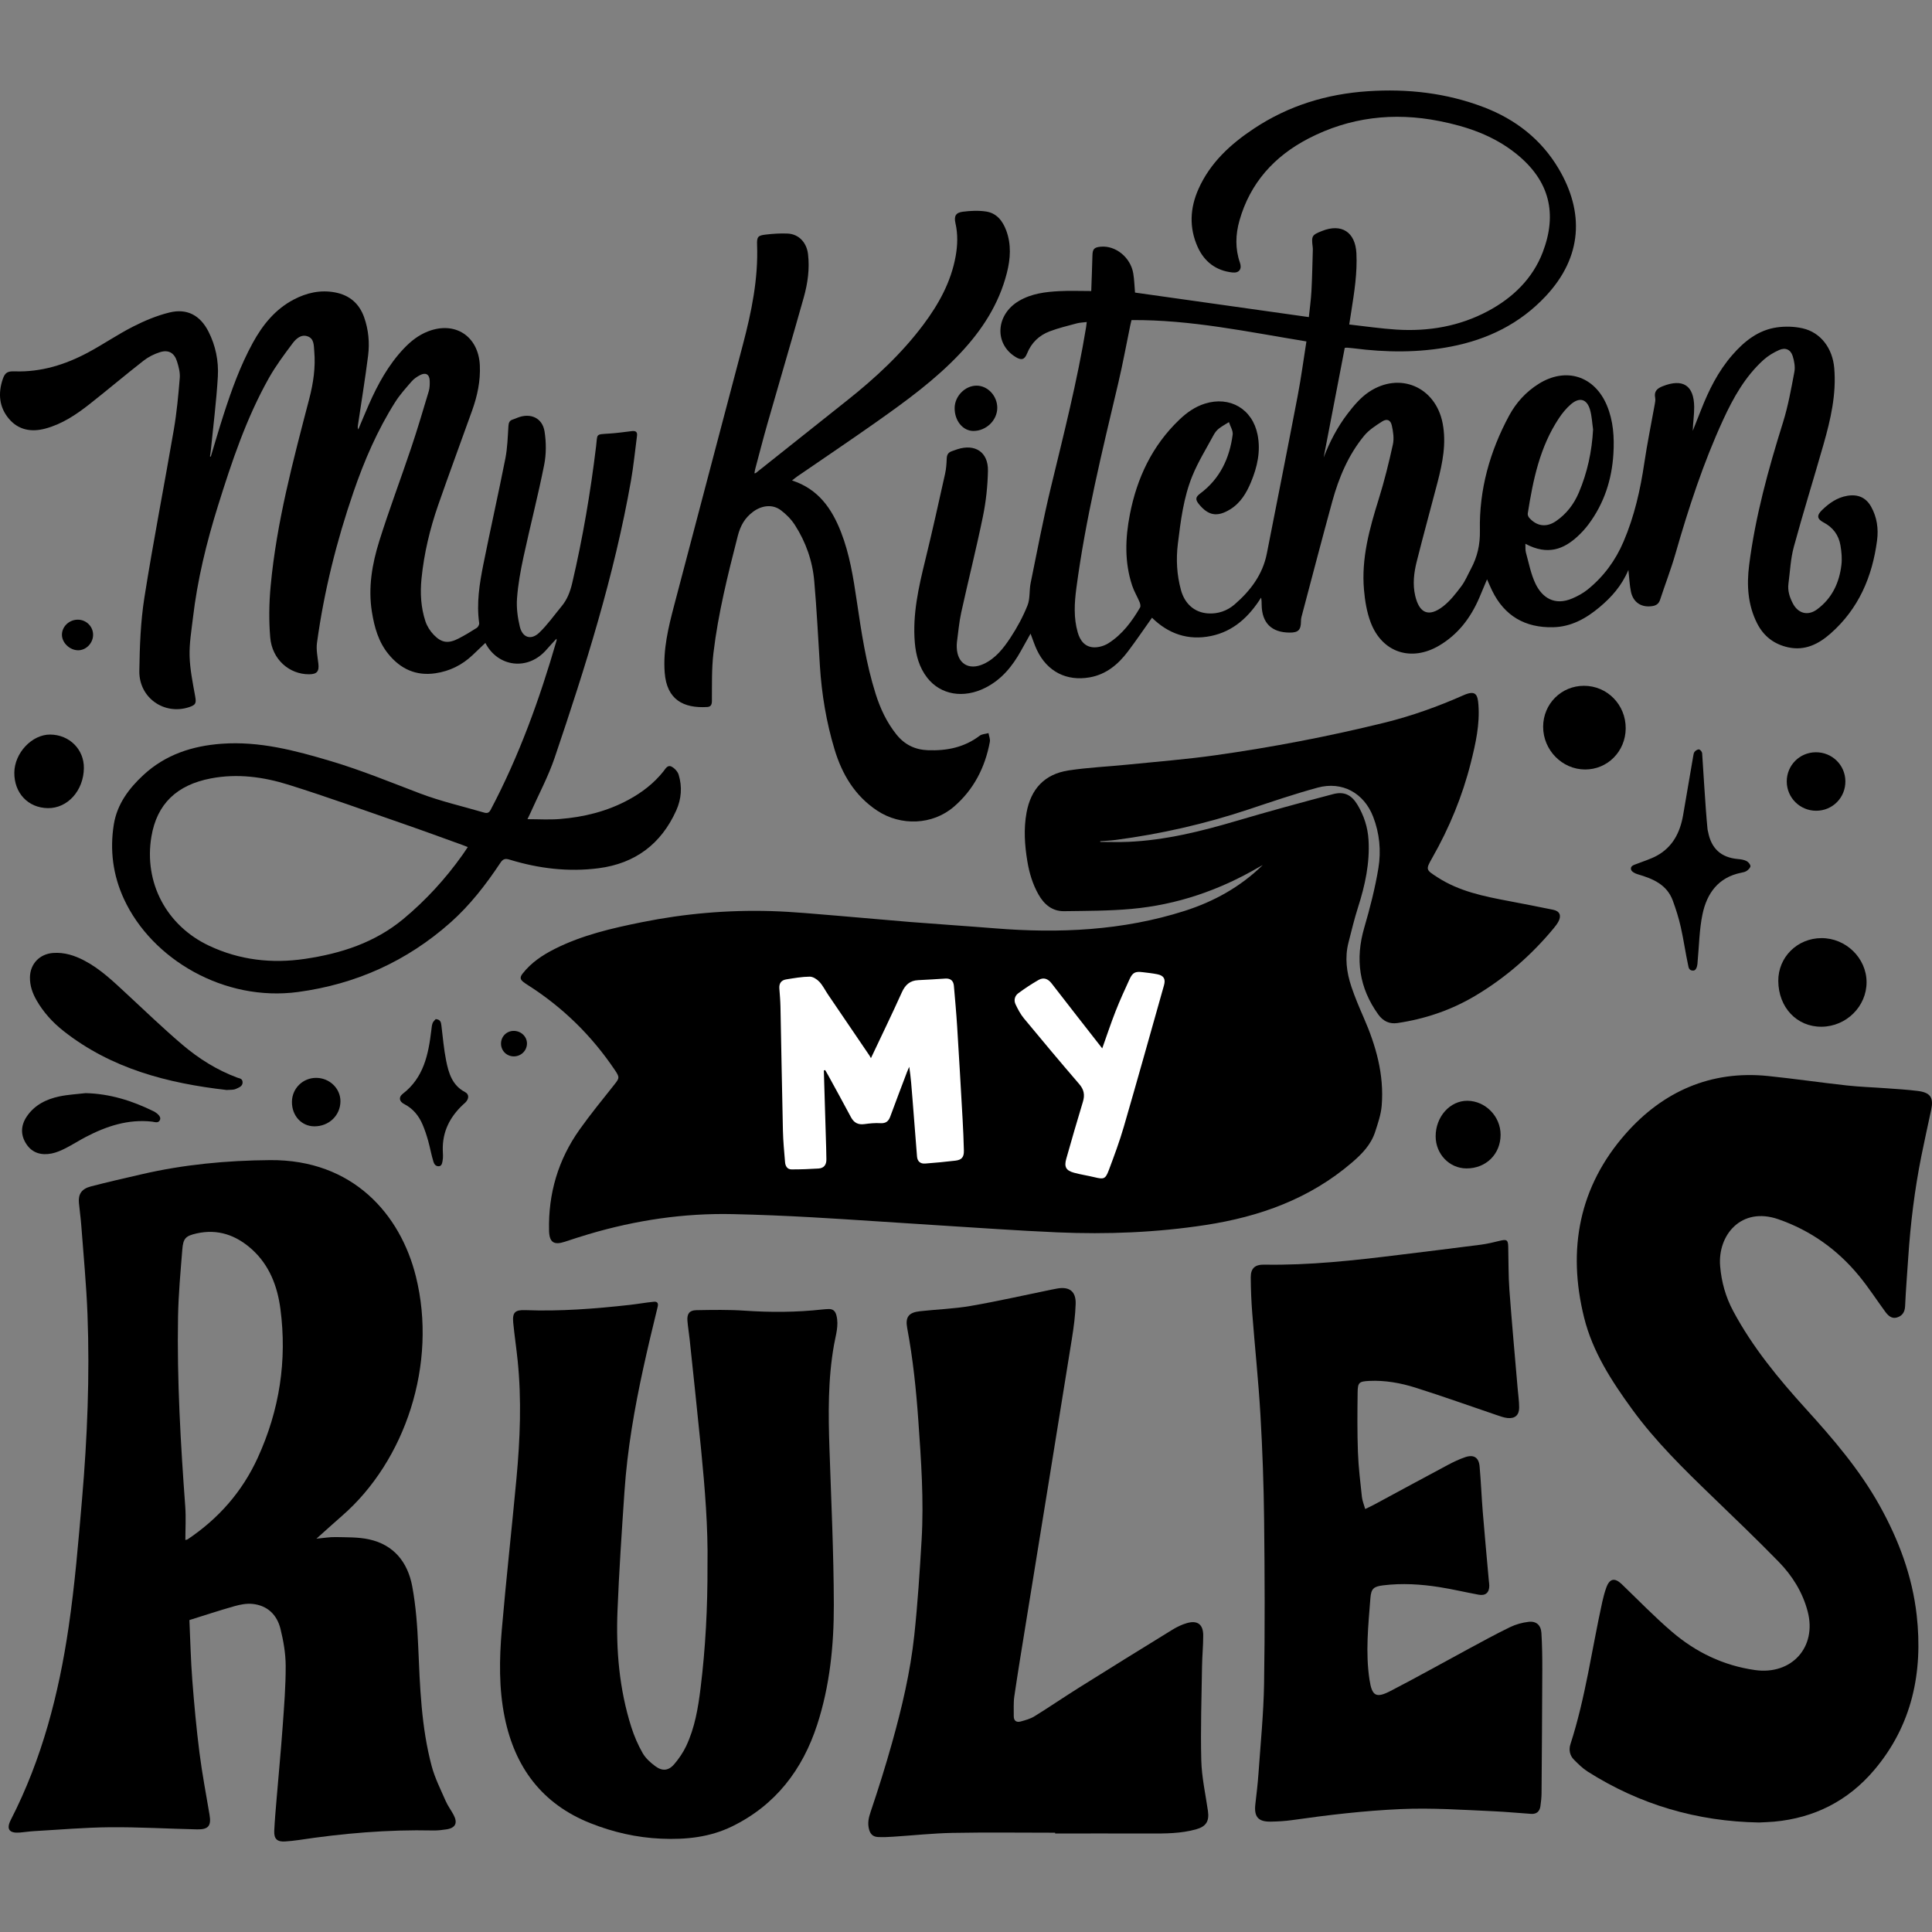 <?xml version="1.0" encoding="utf-8"?>
<!-- Generator: Adobe Illustrator 27.5.0, SVG Export Plug-In . SVG Version: 6.00 Build 0)  -->
<svg version="1.1" xmlns="http://www.w3.org/2000/svg" xmlns:xlink="http://www.w3.org/1999/xlink" x="0px" y="0px"
	 viewBox="0 0 512 512" style="enable-background:new 0 0 512 512;" xml:space="preserve">
<rect x="0" y="0" width="512" height="512" fill="#808080" stroke="none"/>
<g id="_x30_4">
	<g>
		<g>
			<g>
				<path d="M291.584,223.115c2.466,0,4.936,0.091,7.397-0.016c9.849-0.428,19.322-2.786,28.732-5.562
					c8.482-2.502,17.018-4.831,25.57-7.086c2.933-0.773,4.87,0.187,6.456,2.814c1.717,2.844,2.731,5.963,2.933,9.292
					c0.374,6.157-0.912,12.056-2.777,17.883c-0.983,3.07-1.73,6.218-2.533,9.344c-1.021,3.978-0.504,7.901,0.771,11.707
					c0.93,2.777,2.083,5.487,3.258,8.174c3.258,7.448,5.449,15.131,4.774,23.341c-0.193,2.344-0.994,4.666-1.728,6.93
					c-1.103,3.404-3.458,5.834-6.166,8.158c-11.207,9.614-24.457,14.344-38.765,16.542c-13.002,1.997-26.112,2.516-39.241,1.951
					c-10.656-0.459-21.299-1.229-31.946-1.892c-11.036-0.688-22.067-1.473-33.107-2.101c-6.986-0.397-13.982-0.684-20.978-0.842
					c-13.019-0.295-25.753,1.612-38.225,5.312c-2.108,0.625-4.201,1.304-6.289,1.997c-2.967,0.985-4.142,0.16-4.215-2.941
					c-0.23-9.817,2.418-18.79,8.095-26.785c2.859-4.026,5.995-7.857,9.065-11.729c1.518-1.914,1.62-2.039,0.262-4.056
					c-6.126-9.099-13.798-16.62-23.06-22.509c-0.371-0.236-0.741-0.478-1.09-0.746c-0.847-0.651-1.127-1.211-0.298-2.269
					c2.298-2.938,5.279-4.918,8.533-6.558c7.288-3.674,15.164-5.482,23.084-7.08c11.316-2.283,22.77-3.279,34.303-2.939
					c5.962,0.176,11.913,0.779,17.863,1.255c6.29,0.503,12.572,1.122,18.863,1.622c7.511,0.598,15.03,1.082,22.54,1.689
					c17.023,1.376,33.876,0.607,50.254-4.614c7.74-2.467,14.815-6.361,20.722-12.166c-0.345,0.191-0.695,0.375-1.036,0.574
					c-10.452,6.113-21.684,9.964-33.742,11.058c-5.927,0.538-11.909,0.521-17.869,0.605c-3.147,0.044-5.296-1.794-6.786-4.426
					c-1.558-2.753-2.446-5.727-2.96-8.851c-0.705-4.278-0.991-8.525-0.206-12.834c1.144-6.275,4.766-10.225,11.151-11.195
					c5.163-0.784,10.409-1.007,15.613-1.534c7.734-0.783,15.495-1.39,23.188-2.472c15.12-2.127,30.11-4.998,44.943-8.653
					c7.19-1.772,14.136-4.272,20.897-7.263c3.25-1.438,3.756-0.177,3.96,2.495c0.4,5.253-0.743,10.337-2.007,15.363
					c-2.232,8.872-5.691,17.268-10.223,25.226c-1.813,3.184-1.706,3.163,1.422,5.186c5.741,3.713,12.255,5.023,18.808,6.26
					c3.942,0.744,7.877,1.524,11.809,2.322c1.7,0.345,2.237,1.484,1.436,3.043c-0.332,0.646-0.785,1.242-1.251,1.805
					c-5.952,7.2-12.905,13.251-20.942,18.015c-6.344,3.76-13.224,6.076-20.506,7.157c-2.094,0.311-3.796-0.476-5.077-2.256
					c-5.079-7.056-6.155-14.674-3.726-23c1.518-5.202,2.88-10.488,3.757-15.827c0.747-4.549,0.306-9.195-1.392-13.586
					c-2.439-6.308-8.22-9.488-14.733-7.713c-6.171,1.682-12.239,3.754-18.312,5.777c-11.495,3.83-23.246,6.506-35.252,8.083
					c-1.337,0.176-2.692,0.225-4.038,0.333C291.574,222.987,291.579,223.051,291.584,223.115z"/>
				<g>
					<path style="fill:#FFFFFF;" d="M218.326,283.685c0.12-0.033,0.241-0.066,0.361-0.099c0.261,0.454,0.53,0.902,0.781,1.362
						c2.015,3.692,4.053,7.371,6.024,11.086c0.793,1.495,1.896,2.097,3.584,1.866c1.399-0.191,2.832-0.333,4.235-0.247
						c1.429,0.088,2.15-0.479,2.618-1.754c1.447-3.948,2.951-7.875,4.44-11.807c0.176-0.466,0.395-0.917,0.594-1.374
						c0.433,2.87,0.634,5.645,0.849,8.42c0.397,5.117,0.794,10.234,1.208,15.35c0.105,1.304,0.895,1.964,2.164,1.866
						c2.679-0.207,5.358-0.449,8.026-0.773c1.678-0.204,2.273-0.945,2.231-2.675c-0.067-2.738-0.182-5.476-0.336-8.211
						c-0.466-8.253-0.937-16.506-1.454-24.756c-0.223-3.562-0.554-7.118-0.857-10.675c-0.116-1.358-0.889-2.011-2.258-1.931
						c-2.393,0.14-4.783,0.319-7.178,0.418c-2.232,0.092-3.471,1.257-4.375,3.266c-2.589,5.749-5.349,11.421-8.174,17.404
						c-0.196-0.347-0.281-0.527-0.391-0.69c-3.657-5.382-7.319-10.761-10.971-16.146c-0.769-1.133-1.375-2.409-2.297-3.394
						c-0.639-0.682-1.696-1.374-2.56-1.366c-2.085,0.019-4.175,0.396-6.247,0.727c-1.297,0.207-1.914,1.057-1.807,2.413
						c0.126,1.61,0.265,3.222,0.298,4.835c0.226,10.961,0.397,21.923,0.651,32.883c0.064,2.783,0.337,5.563,0.568,8.34
						c0.084,1.007,0.599,1.879,1.705,1.881c2.392,0.004,4.788-0.078,7.175-0.234c1.473-0.097,2.118-1.055,2.069-2.509
						c-0.033-0.978-0.028-1.957-0.057-2.936C218.74,297.379,218.532,290.532,218.326,283.685z"/>
					<path style="fill:#FFFFFF;" d="M292.103,277.833c-4.475-5.735-8.973-11.461-13.419-17.226
						c-0.969-1.256-2.134-1.661-3.448-0.914c-1.861,1.058-3.655,2.256-5.38,3.527c-0.939,0.692-1.234,1.854-0.731,2.922
						c0.619,1.311,1.316,2.637,2.234,3.747c4.832,5.847,9.705,11.66,14.653,17.409c1.27,1.475,1.52,2.889,0.966,4.701
						c-1.528,5.003-2.968,10.032-4.398,15.064c-0.616,2.169-0.092,3.139,2.065,3.728c1.788,0.488,3.635,0.754,5.438,1.192
						c2.437,0.591,2.871,0.502,3.769-1.892c1.422-3.79,2.841-7.596,3.969-11.481c3.625-12.484,7.122-25.006,10.654-37.517
						c0.466-1.651-0.06-2.551-1.74-2.899c-1.289-0.267-2.607-0.395-3.916-0.557c-1.974-0.244-2.658,0.079-3.49,1.895
						c-1.284,2.8-2.57,5.604-3.693,8.47C294.355,271.273,293.251,274.615,292.103,277.833z"/>
				</g>
			</g>
			<g>
				<path d="M50.192,429.334c0.249,5.388,0.363,10.624,0.764,15.839c0.495,6.435,1.089,12.869,1.9,19.271
					c0.701,5.528,1.751,11.013,2.677,16.511c0.487,2.889-0.293,3.913-3.306,3.847c-7.681-0.167-15.362-0.628-23.039-0.565
					c-6.74,0.055-13.475,0.652-20.211,1.033c-1.268,0.072-2.528,0.287-3.796,0.38c-2.765,0.203-3.569-0.933-2.302-3.402
					c8.25-16.077,12.704-33.333,15.308-51.057c1.655-11.261,2.59-22.638,3.562-33.988c1.392-16.252,2.055-32.547,1.439-48.856
					c-0.297-7.864-1.061-15.711-1.644-23.563c-0.149-1.999-0.438-3.987-0.625-5.983c-0.218-2.333,0.687-3.744,3.174-4.393
					c4.445-1.161,8.93-2.17,13.406-3.209c11.202-2.601,22.536-3.661,34.053-3.758c21.973-0.185,34.561,14.366,38.658,30.811
					c5.787,23.224-2.827,48.918-19.591,63.481c-2.206,1.916-4.363,3.89-6.765,6.035c1.906-0.171,3.534-0.467,5.155-0.428
					c2.921,0.069,5.913-0.013,8.741,0.594c6.65,1.427,10.322,6.12,11.502,12.488c0.967,5.215,1.352,10.572,1.579,15.884
					c0.456,10.669,0.798,21.348,3.567,31.727c0.847,3.177,2.375,6.181,3.697,9.217c0.563,1.292,1.435,2.447,2.104,3.697
					c1.157,2.163,0.511,3.491-1.888,3.853c-1.158,0.174-2.338,0.317-3.505,0.291c-12.023-0.267-23.95,0.761-35.824,2.559
					c-1.111,0.168-2.235,0.261-3.356,0.349c-2.124,0.167-3.05-0.641-2.95-2.785c0.132-2.832,0.391-5.66,0.626-8.487
					c0.531-6.384,1.145-12.762,1.604-19.151c0.385-5.365,0.826-10.744,0.804-16.114c-0.013-3.285-0.591-6.633-1.39-9.834
					c-0.925-3.706-3.449-6.172-7.393-6.575c-1.556-0.159-3.234,0.155-4.762,0.587C58.126,426.781,54.139,428.103,50.192,429.334z
					 M49.124,408.117c0.342-0.099,0.491-0.106,0.597-0.177c8.186-5.496,14.452-12.576,18.589-21.624
					c5.771-12.623,7.802-25.773,5.998-39.474c-0.786-5.969-2.9-11.533-7.506-15.712c-4.168-3.782-9.065-5.541-14.736-4.252
					c-2.884,0.656-3.517,1.304-3.752,4.251c-0.475,5.945-1.026,11.899-1.132,17.856c-0.298,16.792,0.683,33.543,1.913,50.284
					C49.307,402.17,49.124,405.1,49.124,408.117z"/>
				<path d="M466.169,482.98c-16.403-0.28-31.57-4.702-45.426-13.496c-1.341-0.852-2.503-2.022-3.637-3.156
					c-1.134-1.134-1.389-2.659-0.918-4.114c3.992-12.335,5.669-25.183,8.451-37.785c0.274-1.239,0.611-2.474,1.036-3.669
					c0.875-2.461,2.245-2.726,4.117-0.926c4.41,4.24,8.671,8.657,13.314,12.626c6.319,5.401,13.597,8.924,21.961,10.118
					c9.693,1.384,16.475-6.025,13.989-15.516c-1.336-5.101-4.07-9.472-7.691-13.182c-5.743-5.884-11.689-11.573-17.605-17.287
					c-7.543-7.285-15.045-14.61-21.234-23.125c-5.428-7.469-10.458-15.185-12.723-24.303c-4.496-18.098-1.312-34.758,11.062-48.765
					c9.804-11.097,22.485-16.814,37.714-15.244c6.956,0.717,13.88,1.737,20.831,2.5c3.497,0.384,7.025,0.488,10.536,0.749
					c2.78,0.206,5.57,0.362,8.333,0.715c3.323,0.424,4.189,1.764,3.497,5.031c-0.861,4.069-1.779,8.126-2.593,12.204
					c-1.775,8.889-2.884,17.867-3.479,26.91c-0.283,4.295-0.639,8.586-0.83,12.885c-0.072,1.63-0.811,2.634-2.241,3.019
					c-1.354,0.364-2.295-0.558-3.039-1.574c-2.312-3.159-4.445-6.463-6.928-9.481c-5.716-6.949-12.816-12.019-21.357-14.994
					c-9.888-3.444-16.142,4.233-15.453,12.423c0.354,4.205,1.458,8.154,3.455,11.889c5.147,9.628,12.035,17.956,19.317,25.983
					c7.216,7.954,14.183,16.069,19.457,25.516c5.093,9.123,8.702,18.759,9.864,29.146c1.69,15.101-1.212,29.131-11.258,40.991
					c-6.905,8.152-15.859,12.729-26.568,13.691C468.811,482.876,467.488,482.909,466.169,482.98z"/>
				<path d="M187.492,414.7c0.169-9.765-0.679-20.301-1.719-30.823c-0.957-9.685-2.002-19.362-3.019-29.041
					c-0.169-1.604-0.449-3.198-0.577-4.805c-0.147-1.846,0.514-2.787,2.342-2.82c4.299-0.077,8.615-0.158,12.898,0.134
					c6.861,0.469,13.69,0.434,20.521-0.322c0.534-0.059,1.072-0.098,1.609-0.115c1.204-0.037,1.825,0.508,2.128,1.734
					c0.658,2.655-0.189,5.157-0.64,7.679c-1.643,9.174-1.529,18.408-1.216,27.667c0.464,13.744,1.12,27.491,1.155,41.238
					c0.028,10.775-1.056,21.532-4.422,31.869c-3.892,11.954-11.07,21.31-22.543,26.918c-5.889,2.879-12.243,3.539-18.741,3.258
					c-6.525-0.281-12.784-1.712-18.83-4.119c-12.798-5.095-19.993-14.807-22.689-28.027c-1.567-7.683-1.434-15.508-0.765-23.268
					c1.151-13.352,2.64-26.674,3.881-40.019c0.966-10.394,1.385-20.809,0.325-31.228c-0.342-3.357-0.851-6.697-1.176-10.055
					c-0.267-2.755,0.48-3.461,3.207-3.357c9.266,0.356,18.479-0.363,27.675-1.39c2.123-0.237,4.23-0.623,6.355-0.831
					c0.802-0.078,1.31,0.23,1.039,1.333c-1.318,5.365-2.601,10.74-3.783,16.137c-2.366,10.811-4.262,21.705-5.012,32.76
					c-0.716,10.543-1.432,21.091-1.853,31.649c-0.415,10.419,0.472,20.751,3.636,30.762c0.761,2.409,1.779,4.784,3.033,6.972
					c0.793,1.383,2.112,2.569,3.427,3.523c1.841,1.336,3.483,1.131,4.955-0.604c1.219-1.437,2.324-3.046,3.131-4.745
					c2.316-4.876,3.192-10.163,3.841-15.46C186.958,436.756,187.538,426.156,187.492,414.7z"/>
				<path d="M361.79,399.906c0.967-0.472,1.671-0.785,2.348-1.15c6.505-3.503,12.994-7.034,19.514-10.509
					c1.506-0.803,3.065-1.553,4.679-2.093c2.241-0.75,3.567,0.102,3.778,2.454c0.359,3.996,0.509,8.01,0.835,12.01
					c0.497,6.095,1.07,12.184,1.611,18.275c0.039,0.439,0.12,0.877,0.122,1.315c0.007,1.843-0.989,2.74-2.81,2.405
					c-3.463-0.637-6.895-1.455-10.37-2.005c-4.943-0.782-9.926-1.091-14.92-0.48c-2.516,0.307-3.211,0.853-3.406,3.382
					c-0.558,7.216-1.343,14.445-0.233,21.676c0.655,4.264,1.72,4.924,5.533,2.954c6.953-3.592,13.776-7.434,20.668-11.146
					c3.66-1.972,7.307-3.977,11.047-5.789c1.508-0.731,3.22-1.202,4.886-1.401c2.044-0.244,3.289,0.86,3.418,2.947
					c0.199,3.22,0.244,6.454,0.234,9.681c-0.033,10.918-0.111,21.836-0.198,32.754c-0.009,1.169-0.138,2.344-0.305,3.502
					c-0.196,1.361-1.029,2.099-2.431,2.008c-3.27-0.213-6.533-0.541-9.805-0.688c-8.257-0.37-16.497-0.949-24.79-0.581
					c-9.648,0.428-19.2,1.555-28.742,2.916c-1.883,0.269-3.799,0.374-5.702,0.407c-3.338,0.059-4.458-1.303-4.066-4.65
					c0.319-2.719,0.641-5.441,0.831-8.171c0.55-7.906,1.348-15.812,1.477-23.727c0.235-14.44,0.173-28.887,0.013-43.329
					c-0.103-9.298-0.434-18.602-0.974-27.886c-0.522-8.983-1.474-17.941-2.169-26.916c-0.245-3.167-0.38-6.35-0.399-9.526
					c-0.015-2.44,1.108-3.446,3.589-3.403c11.926,0.209,23.74-1.108,35.545-2.564c7.28-0.897,14.563-1.777,21.837-2.722
					c1.692-0.22,3.365-0.627,5.026-1.032c1.852-0.451,2.196-0.238,2.24,1.607c0.091,3.817,0.031,7.645,0.311,11.448
					c0.638,8.684,1.444,17.356,2.181,26.033c0.145,1.705,0.398,3.41,0.401,5.116c0.003,2.01-1.121,2.978-3.111,2.758
					c-0.956-0.106-1.894-0.454-2.816-0.766c-7.177-2.43-14.311-4.998-21.536-7.274c-3.963-1.248-8.085-1.996-12.293-1.787
					c-2.65,0.132-3.016,0.409-3.05,3.028c-0.069,5.286-0.112,10.579,0.079,15.86c0.143,3.953,0.632,7.897,1.052,11.836
					C361.027,397.713,361.456,398.708,361.79,399.906z"/>
				<path d="M279.621,485.688c-9.057,0-18.115-0.123-27.169,0.047c-5.274,0.099-10.539,0.678-15.81,1.016
					c-1.316,0.084-2.643,0.144-3.958,0.08c-1.301-0.064-2.063-0.735-2.401-2.124c-0.399-1.642-0.08-3.009,0.455-4.59
					c2.032-6.011,3.932-12.074,5.646-18.184c2.631-9.377,4.87-18.868,5.91-28.56c0.902-8.407,1.443-16.857,1.941-25.301
					c0.621-10.527-0.128-21.032-0.863-31.533c-0.578-8.251-1.429-16.461-2.957-24.598c-0.546-2.906,0.398-4.121,3.358-4.45
					c4.471-0.497,8.999-0.636,13.421-1.399c7.129-1.229,14.192-2.842,21.283-4.292c0.527-0.108,1.056-0.209,1.584-0.307
					c3.306-0.616,5.107,0.702,4.999,4.072c-0.099,3.069-0.507,6.145-0.995,9.182c-4.042,25.169-8.138,50.328-12.211,75.492
					c-1.039,6.423-2.101,12.844-3.046,19.281c-0.254,1.728-0.126,3.513-0.151,5.272c-0.017,1.243,0.719,1.723,1.813,1.424
					c1.263-0.345,2.586-0.705,3.682-1.383c3.992-2.47,7.868-5.126,11.846-7.62c8.208-5.145,16.441-10.249,24.695-15.32
					c1.197-0.736,2.512-1.371,3.857-1.756c2.787-0.799,4.304,0.334,4.315,3.234c0.01,2.737-0.273,5.474-0.314,8.213
					c-0.125,8.316-0.416,16.639-0.2,24.948c0.116,4.467,1.12,8.914,1.761,13.364c0.393,2.727-0.453,4.148-3.148,4.9
					c-4.005,1.117-8.118,1.117-12.234,1.105c-8.37-0.024-16.739-0.007-25.108-0.007
					C279.621,485.827,279.621,485.757,279.621,485.688z"/>
			</g>
			<g>
				<path d="M55.853,121.039c1.119-3.683,2.187-7.383,3.368-11.047c2.119-6.571,4.446-13.066,7.778-19.143
					c2.61-4.76,5.928-8.885,10.839-11.464c3.425-1.799,7.06-2.618,10.924-1.899c3.833,0.713,6.445,2.926,7.743,6.616
					c1.158,3.292,1.477,6.727,1.046,10.144c-0.782,6.205-1.801,12.38-2.716,18.569c-0.046,0.314-0.046,0.635,0.112,1
					c0.927-2.191,1.826-4.395,2.786-6.572c2.382-5.4,5.182-10.539,9.282-14.873c1.842-1.946,3.888-3.564,6.411-4.546
					c7.188-2.798,13.376,1.282,13.737,8.994c0.194,4.144-0.654,8.082-2.029,11.933c-2.992,8.384-6.1,16.728-9.023,25.136
					c-2.19,6.3-3.734,12.776-4.404,19.429c-0.386,3.833-0.175,7.654,1.03,11.325c0.425,1.296,1.239,2.578,2.186,3.567
					c2.105,2.199,3.894,2.409,6.618,1c1.649-0.853,3.249-1.811,4.811-2.814c0.351-0.225,0.693-0.869,0.637-1.264
					c-0.744-5.284,0.085-10.462,1.113-15.596c1.874-9.352,3.976-18.658,5.823-28.015c0.555-2.811,0.629-5.725,0.813-8.598
					c0.059-0.916,0.298-1.489,1.187-1.755c0.419-0.126,0.821-0.311,1.23-0.472c3.416-1.348,6.585,0.032,7.157,3.65
					c0.456,2.885,0.467,5.999-0.101,8.856c-1.62,8.154-3.707,16.215-5.464,24.344c-0.784,3.629-1.457,7.315-1.73,11.008
					c-0.184,2.484,0.152,5.093,0.744,7.527c0.713,2.931,2.979,3.652,5.139,1.592c2.208-2.108,3.989-4.664,5.951-7.029
					c1.501-1.809,2.273-3.909,2.809-6.198c2.788-11.922,4.834-23.966,6.304-36.118c0.417-3.445-0.21-3.18,3.483-3.421
					c1.996-0.13,3.984-0.406,5.971-0.65c0.977-0.12,1.541,0.14,1.395,1.238c-0.525,3.968-0.908,7.961-1.601,11.899
					c-4.42,25.092-12.054,49.313-20.209,73.373c-1.719,5.072-4.294,9.854-6.477,14.769c-0.212,0.477-0.449,0.943-0.743,1.557
					c2.95,0,5.736,0.179,8.491-0.036c6.433-0.501,12.607-2.015,18.34-5.131c3.532-1.919,6.641-4.305,9.159-7.446
					c0.57-0.711,1.116-1.845,2.156-1.329c0.816,0.405,1.661,1.314,1.923,2.173c0.975,3.195,0.724,6.424-0.644,9.464
					c-4,8.89-10.884,14.041-20.54,15.302c-8.031,1.049-15.918,0.085-23.637-2.278c-1.106-0.339-1.725-0.204-2.399,0.811
					c-3.83,5.768-8.05,11.237-13.245,15.854c-11.565,10.279-25.12,16.357-40.396,18.415c-19.566,2.636-38.752-8.66-46.14-24.629
					c-2.915-6.3-3.787-12.955-2.688-19.784c0.862-5.357,3.985-9.529,7.863-13.11c5.83-5.383,12.915-7.698,20.718-8.264
					c10.028-0.727,19.491,1.792,28.958,4.612c8.033,2.392,15.752,5.571,23.566,8.542c5.506,2.094,11.306,3.414,16.975,5.075
					c0.763,0.224,1.31,0.171,1.772-0.705c7.557-14.303,13.012-29.419,17.488-44.919c0.025-0.086-0.009-0.188-0.026-0.442
					c-0.894,0.972-1.746,1.835-2.527,2.758c-5.056,5.974-13.115,4.673-16.324-1.644c-1.149,1.096-2.265,2.168-3.39,3.23
					c-2.785,2.63-6.058,4.258-9.86,4.815c-5.133,0.752-9.192-1.124-12.414-5.052c-2.673-3.258-3.752-7.154-4.405-11.204
					c-1.039-6.446,0.056-12.736,1.965-18.822c2.604-8.3,5.686-16.45,8.456-24.699c1.664-4.956,3.151-9.972,4.651-14.982
					c0.26-0.869,0.273-1.842,0.244-2.762c-0.053-1.693-1.047-2.285-2.558-1.496c-0.811,0.424-1.624,0.974-2.217,1.658
					c-1.534,1.769-3.129,3.528-4.374,5.497c-4.706,7.438-8.175,15.471-11.033,23.777c-4.483,13.032-7.817,26.35-9.688,40.01
					c-0.246,1.794,0.152,3.693,0.365,5.53c0.237,2.043-0.37,2.802-2.453,2.813c-5.268,0.028-9.811-3.954-10.302-9.736
					c-0.383-4.503-0.312-9.1,0.105-13.604c1.566-16.921,5.962-33.28,10.233-49.658c1.079-4.139,1.705-8.346,1.326-12.642
					c-0.131-1.488-0.006-3.281-1.727-3.907c-1.74-0.633-3.093,0.616-4.008,1.838c-2.221,2.968-4.464,5.964-6.277,9.185
					c-6.011,10.68-9.863,22.245-13.503,33.888c-3.043,9.737-5.457,19.61-6.641,29.756c-0.391,3.352-0.976,6.729-0.877,10.077
					c0.105,3.533,0.83,7.062,1.462,10.561c0.335,1.855,0.235,2.341-1.569,2.943c-6.608,2.204-13.323-2.459-13.216-9.571
					c0.098-6.494,0.332-13.054,1.34-19.453c2.345-14.878,5.256-29.665,7.8-44.512c0.775-4.521,1.203-9.11,1.575-13.685
					c0.119-1.457-0.292-3.021-0.748-4.444c-0.713-2.224-2.237-3.094-4.455-2.41c-1.552,0.479-3.105,1.261-4.384,2.259
					c-4.824,3.764-9.493,7.725-14.303,11.508c-3.548,2.791-7.284,5.305-11.738,6.496c-3.719,0.994-7.114,0.384-9.637-2.587
					c-2.609-3.073-2.923-6.748-1.65-10.509c0.613-1.811,1.336-2.136,3.218-2.073c6.947,0.232,13.353-1.767,19.386-4.995
					c4.054-2.168,7.865-4.799,11.959-6.879c3.066-1.557,6.325-2.92,9.653-3.731c4.637-1.129,8.113,0.765,10.298,5.043
					c1.911,3.74,2.732,7.837,2.493,11.954c-0.382,6.579-1.224,13.131-1.877,19.694c-0.048,0.48-0.141,0.957-0.212,1.435
					C55.713,120.968,55.783,121.004,55.853,121.039z M123.967,224.482c-0.565-0.223-0.96-0.39-1.362-0.534
					c-5.106-1.836-10.197-3.717-15.325-5.493c-10.251-3.55-20.459-7.244-30.808-10.487c-6.651-2.084-13.542-3.021-20.568-1.685
					c-9.089,1.728-14.334,6.804-15.781,15.436c-2.038,12.162,3.975,23.593,15.309,28.921c8.071,3.794,16.572,4.769,25.348,3.477
					c9.577-1.41,18.578-4.304,26.162-10.62c5.934-4.942,11.11-10.598,15.589-16.891
					C123.003,225.943,123.444,225.258,123.967,224.482z"/>
				<g>
					<path d="M431.541,151.043c-1.76,4.182-4.472,7.208-7.643,9.869c-3.572,2.997-7.514,5.198-12.291,5.311
						c-7.417,0.174-12.913-2.975-16.196-9.735c-0.439-0.903-0.824-1.833-1.329-2.961c-0.743,1.771-1.384,3.333-2.051,4.884
						c-2.284,5.303-5.603,9.717-10.676,12.7c-7.346,4.32-15.04,1.858-18.094-6.127c-1.046-2.735-1.534-5.766-1.791-8.704
						c-0.727-8.312,1.461-16.186,3.911-24.029c1.485-4.753,2.684-9.607,3.75-14.473c0.348-1.589,0.077-3.406-0.29-5.033
						c-0.333-1.478-1.298-1.855-2.565-1.046c-1.708,1.09-3.507,2.249-4.771,3.786c-4.201,5.109-6.716,11.124-8.45,17.445
						c-2.794,10.184-5.455,20.404-8.161,30.612c-0.098,0.37-0.12,0.768-0.124,1.154c-0.022,2.268-0.723,2.961-3.01,2.948
						c-4.787-0.026-7.331-2.544-7.409-7.34c-0.01-0.614-0.001-1.228-0.15-1.927c-3.199,5.065-7.298,8.933-13.263,10.167
						c-6.068,1.255-11.312-0.57-15.647-4.84c-2.152,3.03-4.2,6.066-6.408,8.98c-2.573,3.396-5.731,6.048-10.091,6.822
						c-6.155,1.092-11.278-1.545-13.979-7.208c-0.649-1.362-1.104-2.816-1.706-4.379c-0.864,1.55-1.705,3.052-2.541,4.557
						c-2.275,4.096-5.131,7.61-9.423,9.784c-5.747,2.912-11.839,1.93-15.416-2.645c-2.118-2.71-3.003-5.947-3.288-9.288
						c-0.638-7.476,0.997-14.682,2.764-21.883c1.865-7.599,3.547-15.244,5.253-22.881c0.296-1.327,0.388-2.714,0.438-4.077
						c0.035-0.973,0.41-1.574,1.296-1.894c0.506-0.182,1.01-0.372,1.522-0.536c4.708-1.514,8.2,0.764,8.104,5.712
						c-0.078,4.035-0.516,8.118-1.326,12.071c-1.747,8.529-3.886,16.977-5.755,25.483c-0.565,2.572-0.779,5.221-1.135,7.838
						c-0.065,0.482-0.064,0.979-0.046,1.467c0.155,4.226,3.189,6.114,7.076,4.347c3.212-1.46,5.312-4.19,7.162-6.995
						c1.768-2.679,3.319-5.561,4.509-8.537c0.718-1.794,0.43-3.964,0.828-5.918c1.718-8.43,3.32-16.891,5.34-25.251
						c3.413-14.123,7.003-28.202,9.358-42.556c0.062-0.379,0.097-0.763,0.173-1.376c-0.964,0.124-1.839,0.14-2.658,0.36
						c-2.402,0.646-4.835,1.232-7.156,2.107c-2.809,1.059-4.861,3.028-6.01,5.887c-0.653,1.625-1.491,1.844-2.977,0.946
						c-5.777-3.49-5.34-11.255,0.831-14.891c3.318-1.955,7.012-2.406,10.736-2.597c2.722-0.14,5.458-0.027,8.426-0.027
						c0.113-3.279,0.238-6.343,0.315-9.409c0.043-1.722,0.443-2.183,2.226-2.341c3.949-0.351,7.9,2.86,8.596,7.097
						c0.276,1.681,0.318,3.4,0.464,5.063c15.274,2.154,30.589,4.314,46.066,6.497c0.23-2.229,0.561-4.54,0.686-6.861
						c0.197-3.662,0.257-7.332,0.37-10.998c0.008-0.244-0.012-0.49-0.041-0.733c-0.355-2.926-0.22-3.159,2.478-4.233
						c5.205-2.072,8.83,0.311,9.111,5.92c0.26,5.177-0.552,10.249-1.347,15.327c-0.172,1.097-0.345,2.195-0.556,3.54
						c4.269,0.472,8.379,1.09,12.513,1.35c8.508,0.537,16.689-0.862,24.274-4.916c6.602-3.529,11.841-8.618,14.502-15.596
						c3.86-10.124,1.94-18.922-7.13-26.161c-5.992-4.782-12.984-7.153-20.333-8.604c-12.063-2.383-23.74-1.014-34.677,4.666
						c-9.007,4.677-15.442,11.775-18.249,21.748c-1.039,3.691-1.154,7.431,0.137,11.13c0.579,1.659-0.184,2.784-1.961,2.598
						c-4.348-0.456-7.476-2.842-9.24-6.76c-2.297-5.101-2.049-10.294,0.213-15.365c3.105-6.964,8.472-11.882,14.69-16.008
						c9.151-6.073,19.254-9.17,30.178-9.902c10.548-0.707,20.831,0.454,30.717,4.224c8.382,3.196,15.229,8.493,19.842,16.272
						c6.806,11.477,6.393,23.349-3.4,33.81c-6.861,7.329-15.366,11.474-25.083,13.358c-8.586,1.664-17.217,1.583-25.859,0.459
						c-0.533-0.069-1.07-0.115-1.607-0.156c-0.189-0.014-0.382,0.019-0.711,0.039c-1.864,9.688-3.726,19.369-5.588,29.05
						c1.601-4.16,3.645-8.061,6.314-11.561c1.639-2.149,3.484-4.34,5.701-5.814c8.168-5.432,17.658-1.306,19.514,8.314
						c1.029,5.334-0.022,10.525-1.357,15.664c-1.819,7.006-3.758,13.982-5.516,21.003c-0.738,2.946-1.106,5.981-0.403,9.018
						c1.094,4.723,3.633,5.78,7.435,2.811c1.85-1.445,3.356-3.397,4.785-5.295c1.048-1.39,1.722-3.063,2.554-4.614
						c1.71-3.187,2.456-6.443,2.379-10.202c-0.22-10.772,2.621-20.913,7.729-30.392c1.865-3.461,4.461-6.306,7.81-8.417
						c7.195-4.536,14.803-2.164,18.098,5.654c1.736,4.118,2,8.481,1.743,12.843c-0.404,6.833-2.456,13.161-6.59,18.702
						c-0.844,1.132-1.813,2.194-2.849,3.154c-3.63,3.366-7.911,5.214-13.886,2.004c0.044,0.858-0.051,1.632,0.142,2.325
						c0.784,2.811,1.315,5.764,2.581,8.35c1.722,3.516,4.952,5.872,9.761,3.79c1.419-0.614,2.831-1.379,4.027-2.347
						c4.219-3.414,7.347-7.651,9.495-12.674c2.872-6.716,4.46-13.729,5.521-20.92c0.763-5.175,1.832-10.304,2.749-15.457
						c0.102-0.574,0.227-1.192,0.117-1.745c-0.34-1.71,0.509-2.485,1.975-3.068c5.351-2.126,8.318-0.248,8.366,5.501
						c0.017,2.086-0.324,4.174-0.379,6.315c0.724-1.827,1.456-3.651,2.171-5.481c2.06-5.271,4.549-10.292,8.302-14.604
						c3.198-3.674,6.897-6.637,11.844-7.335c2.227-0.314,4.635-0.242,6.823,0.259c4.773,1.092,7.908,5.284,8.354,10.522
						c0.593,6.96-0.957,13.629-2.84,20.23c-2.588,9.073-5.405,18.084-7.879,27.187c-0.851,3.133-0.983,6.465-1.415,9.709
						c-0.249,1.867,0.298,3.569,1.146,5.214c1.398,2.709,3.996,3.424,6.46,1.599c3.93-2.91,5.861-7.014,6.427-11.747
						c0.205-1.717,0.037-3.528-0.26-5.244c-0.466-2.696-1.979-4.732-4.459-6.031c-1.766-0.925-1.862-1.889-0.406-3.293
						c1.894-1.827,3.973-3.304,6.663-3.768c2.774-0.479,4.946,0.414,6.327,2.87c1.568,2.788,1.992,5.85,1.585,8.962
						c-1.259,9.618-4.884,18.102-12.305,24.649c-3.206,2.828-6.817,4.645-11.263,3.672c-3.699-0.81-6.467-2.919-8.197-6.312
						c-2.502-4.908-2.808-10.172-2.134-15.481c1.638-12.907,5.083-25.391,8.962-37.783c1.366-4.365,2.176-8.916,3.026-13.422
						c0.249-1.319-0.031-2.84-0.437-4.155c-0.541-1.752-1.922-2.384-3.602-1.635c-1.49,0.664-2.963,1.547-4.166,2.639
						c-4.843,4.395-7.98,9.998-10.672,15.849c-5.269,11.449-9.163,23.392-12.637,35.49c-1.184,4.124-2.745,8.139-4.079,12.221
						c-0.34,1.041-1.019,1.495-2.008,1.658c-2.857,0.468-5.08-0.908-5.7-3.755C431.853,155.104,431.795,153.28,431.541,151.043z
						 M299.858,84.826c-0.127,0.548-0.235,0.971-0.324,1.398c-1.05,5.078-1.975,10.185-3.166,15.229
						c-4.263,18.045-8.694,36.052-11.128,54.469c-0.515,3.9-0.734,7.802,0.363,11.652c0.626,2.197,1.906,3.901,4.312,3.977
						c1.272,0.04,2.738-0.395,3.822-1.082c3.678-2.33,6.221-5.76,8.388-9.466c0.201-0.343,0.061-1.001-0.118-1.43
						c-0.62-1.485-1.476-2.884-1.977-4.404c-2.049-6.212-1.834-12.52-0.601-18.852c1.881-9.661,5.908-18.204,13.1-25.085
						c1.961-1.876,4.143-3.436,6.776-4.264c6.63-2.084,12.601,1.41,13.96,8.204c0.878,4.388-0.06,8.556-1.736,12.587
						c-1.196,2.876-2.754,5.522-5.521,7.226c-3.408,2.099-5.803,1.696-8.315-1.42c-0.978-1.214-0.844-1.872,0.375-2.78
						c5.219-3.888,7.772-9.307,8.601-15.589c0.138-1.048-0.635-2.216-0.987-3.329c-0.911,0.575-1.878,1.08-2.713,1.749
						c-0.559,0.447-1.029,1.074-1.371,1.711c-1.918,3.566-4.078,7.04-5.603,10.771c-2.347,5.741-3.1,11.906-3.851,18.032
						c-0.506,4.126-0.278,8.209,0.82,12.227c0.99,3.626,3.551,5.95,7.143,6.199c2.629,0.182,5.098-0.659,7.077-2.375
						c4.175-3.62,7.438-7.884,8.538-13.476c2.746-13.963,5.523-27.919,8.196-41.896c0.898-4.694,1.522-9.44,2.298-14.329
						C330.758,87.965,315.591,84.698,299.858,84.826z M422.184,113.813c-0.252-1.733-0.323-3.517-0.798-5.187
						c-0.82-2.885-2.773-3.463-5.065-1.5c-1.208,1.034-2.261,2.318-3.148,3.646c-5.109,7.657-6.904,16.426-8.3,25.311
						c-0.056,0.359,0.142,0.866,0.395,1.15c2.023,2.268,4.576,2.593,7.09,0.867c2.778-1.907,4.752-4.491,6.061-7.582
						C420.677,125.19,421.868,119.629,422.184,113.813z"/>
					<path d="M209.896,127.329c6.996,2.262,10.567,7.503,12.983,13.694c2.289,5.866,3.262,12.076,4.18,18.276
						c1.226,8.278,2.458,16.557,4.99,24.567c1.232,3.896,2.926,7.549,5.517,10.781c2.181,2.721,4.943,4.045,8.361,4.169
						c4.971,0.181,9.617-0.735,13.69-3.836c0.607-0.462,1.556-0.476,2.347-0.697c0.13,0.771,0.489,1.585,0.356,2.308
						c-1.258,6.803-4.299,12.712-9.567,17.229c-5.646,4.841-14.038,5.127-20.251,1.031c-5.947-3.921-9.349-9.647-11.347-16.281
						c-2.166-7.19-3.395-14.566-3.87-22.065c-0.476-7.519-0.842-15.048-1.503-22.551c-0.469-5.328-2.235-10.337-5.142-14.845
						c-0.957-1.484-2.285-2.827-3.701-3.894c-2.232-1.681-5.094-1.27-7.348,0.396c-2.24,1.657-3.386,3.733-4.08,6.448
						c-2.62,10.245-5.193,20.499-6.44,31.011c-0.498,4.2-0.374,8.48-0.406,12.724c-0.008,1.036-0.365,1.519-1.252,1.571
						c-6.297,0.37-10.719-1.935-11.261-9.136c-0.459-6.105,0.976-11.967,2.506-17.794c6.052-23.038,12.148-46.064,18.215-69.098
						c2.286-8.68,4.097-17.428,3.761-26.489c-0.077-2.086,0.241-2.442,2.261-2.68c1.934-0.227,3.903-0.362,5.845-0.272
						c2.954,0.137,5.033,2.367,5.395,5.441c0.46,3.908-0.077,7.745-1.125,11.473c-3.138,11.159-6.427,22.275-9.616,33.419
						c-1.143,3.996-2.171,8.025-3.244,12.041c-0.098,0.366-0.144,0.746-0.221,1.155c0.185-0.03,0.3-0.015,0.362-0.064
						c8.083-6.423,16.156-12.859,24.243-19.277c7.467-5.926,14.423-12.376,20.156-20.031c4.082-5.451,7.347-11.339,8.569-18.151
						c0.521-2.903,0.618-5.824-0.048-8.741c-0.426-1.866,0.04-2.806,1.931-3.051c2.051-0.266,4.2-0.364,6.231-0.048
						c2.757,0.429,4.349,2.485,5.286,5.004c1.384,3.725,1.134,7.483,0.174,11.264c-2.107,8.298-6.612,15.199-12.403,21.34
						c-6.59,6.988-14.319,12.607-22.119,18.115c-6.955,4.912-14.026,9.66-21.042,14.485
						C210.831,126.575,210.424,126.921,209.896,127.329z"/>
					<path d="M264.287,108.113c-0.026,3.272-2.925,6.079-6.295,6.096c-2.824,0.014-5.049-2.712-5-6.127
						c0.045-3.117,2.773-5.881,5.806-5.881C261.771,102.201,264.312,104.937,264.287,108.113z"/>
				</g>
			</g>
		</g>
		<g>
			<g>
				<path d="M60.093,288.862c-15.679-1.787-30.588-5.648-43.272-15.645c-2.862-2.255-5.301-4.935-7.128-8.118
					c-1.086-1.892-1.797-3.9-1.755-6.128c0.067-3.564,2.577-6.17,6.145-6.427c2.994-0.215,5.707,0.673,8.294,2.033
					c4.254,2.236,7.672,5.544,11.156,8.773c4.879,4.522,9.676,9.145,14.736,13.456c4.364,3.719,9.213,6.777,14.651,8.795
					c0.538,0.2,1.37,0.201,1.37,1.259c0,1.058-1.054,1.369-1.749,1.7C61.836,288.894,60.918,288.78,60.093,288.862z"/>
				<path d="M22.692,289.691c6.414,0.153,12.325,2.011,17.995,4.8c0.131,0.065,2.161,1.11,1.721,2.256
					c-0.396,1.03-1.425,0.573-2.097,0.498c-6.343-0.708-12.068,1.191-17.567,4.057c-1.819,0.948-3.548,2.072-5.378,2.997
					c-1.166,0.589-2.407,1.136-3.676,1.388c-2.688,0.533-5.112-0.078-6.704-2.497c-1.587-2.411-1.488-4.938,0.103-7.3
					c2.057-3.053,5.166-4.594,8.639-5.328C18.009,290.08,20.368,289.969,22.692,289.691z"/>
			</g>
			<g>
				<path d="M452.515,219.77c0.025,0.242,0.11,0.476,0.155,0.716c0.828,4.361,3.415,6.771,7.868,7.165
					c0.773,0.068,1.592,0.183,2.273,0.515c0.484,0.236,1.02,0.848,1.071,1.34c0.041,0.398-0.535,0.969-0.97,1.277
					c-0.418,0.297-0.994,0.404-1.519,0.51c-6.05,1.223-9.066,5.473-10.22,11.021c-0.85,4.089-0.891,8.346-1.289,12.529
					c-0.023,0.243-0.035,2.376-1.19,2.376s-1.208-0.903-1.327-1.459c-0.717-3.346-1.191-6.746-1.944-10.083
					c-0.536-2.374-1.273-4.718-2.114-7.004c-1.589-4.318-5.352-5.824-9.355-7.001c-0.649-0.191-1.549-0.666-1.695-1.188
					c-0.292-1.045,0.778-1.263,1.547-1.567c1.77-0.699,3.627-1.243,5.284-2.152c4.189-2.297,6.147-6.152,6.942-10.694
					c0.91-5.202,1.777-10.411,2.675-15.615c0.074-0.43,0.132-0.934,0.39-1.241c0.272-0.323,0.812-0.663,1.168-0.602
					c0.331,0.057,0.779,0.61,0.817,0.981C451.193,200.662,451.938,214.133,452.515,219.77z"/>
				<path d="M115.468,270.071c1.305,0.121,1.405,0.874,1.507,1.699c0.382,3.101,0.642,6.229,1.252,9.286
					c0.663,3.322,1.609,6.57,5.019,8.358c1.081,0.567,1.056,1.68,0.215,2.625c-0.226,0.254-0.502,0.464-0.752,0.698
					c-3.491,3.267-5.495,7.193-5.366,12.072c0.025,0.929,0.131,1.886-0.049,2.78c-0.109,0.542-0.182,1.478-1.068,1.478
					s-1.208-0.721-1.364-1.221c-0.566-1.816-0.884-3.707-1.398-5.541c-0.408-1.455-0.885-2.903-1.478-4.291
					c-1.005-2.354-2.556-4.253-4.898-5.447c-1.285-0.655-1.507-1.812-0.364-2.69c5.577-4.282,6.816-10.465,7.586-16.881
					c0.076-0.63,0.118-1.286,0.339-1.869C114.815,270.689,115.242,270.35,115.468,270.071z"/>
			</g>
			<g>
				<path d="M494.66,260.245c0.034,6.445-5.357,11.8-11.93,11.85c-6.546,0.051-11.42-5.108-11.464-12.132
					c-0.039-6.293,5.014-11.318,11.418-11.353C489.161,248.575,494.627,253.884,494.66,260.245z"/>
				<path d="M408.949,192.58c0.016-6.039,4.794-10.829,10.81-10.837c6.181-0.008,11.115,5.029,11.069,11.299
					c-0.045,6.086-4.804,10.892-10.772,10.879C413.968,203.906,408.933,198.764,408.949,192.58z"/>
				<path d="M22.229,203.577c-0.08,5.944-4.319,10.652-9.533,10.587c-5.246-0.066-8.955-3.991-8.901-9.42
					c0.052-5.211,4.686-10.118,9.517-10.078C18.402,194.709,22.296,198.6,22.229,203.577z"/>
				<path d="M397.672,300.715c-0.001,5.143-3.87,8.956-9.061,8.927c-4.507-0.025-8.124-3.783-8.148-8.466
					c-0.027-5.214,3.791-9.5,8.426-9.459C393.668,291.76,397.673,295.863,397.672,300.715z"/>
				<path d="M481.208,199.357c4.311-0.023,7.783,3.364,7.837,7.646c0.056,4.369-3.399,7.865-7.762,7.854
					c-4.288-0.011-7.748-3.451-7.774-7.727C473.484,202.836,476.907,199.379,481.208,199.357z"/>
				<path d="M83.277,298.49c-3.402-0.026-5.955-2.843-5.91-6.522c0.044-3.577,2.941-6.382,6.529-6.322
					c3.5,0.058,6.343,2.849,6.325,6.207C90.199,295.612,87.157,298.52,83.277,298.49z"/>
				<path d="M20.647,164.221c2.221,0.013,4.026,1.807,4.025,4.002c0,2.198-1.83,4.102-3.948,4.107
					c-2.238,0.005-4.327-1.997-4.311-4.133C16.431,166.01,18.351,164.207,20.647,164.221z"/>
				<path d="M139.652,276.465c0.034,1.887-1.471,3.435-3.389,3.486c-1.924,0.051-3.473-1.437-3.49-3.35
					c-0.016-1.866,1.423-3.359,3.284-3.405C137.992,273.147,139.619,274.626,139.652,276.465z"/>
			</g>
		</g>
	</g>
</g>
<g id="_x30_3">
</g>
<g id="_x30_2">
</g>
<g id="_x30_1">
</g>
<g id="PREVIEW">
</g>
</svg>

